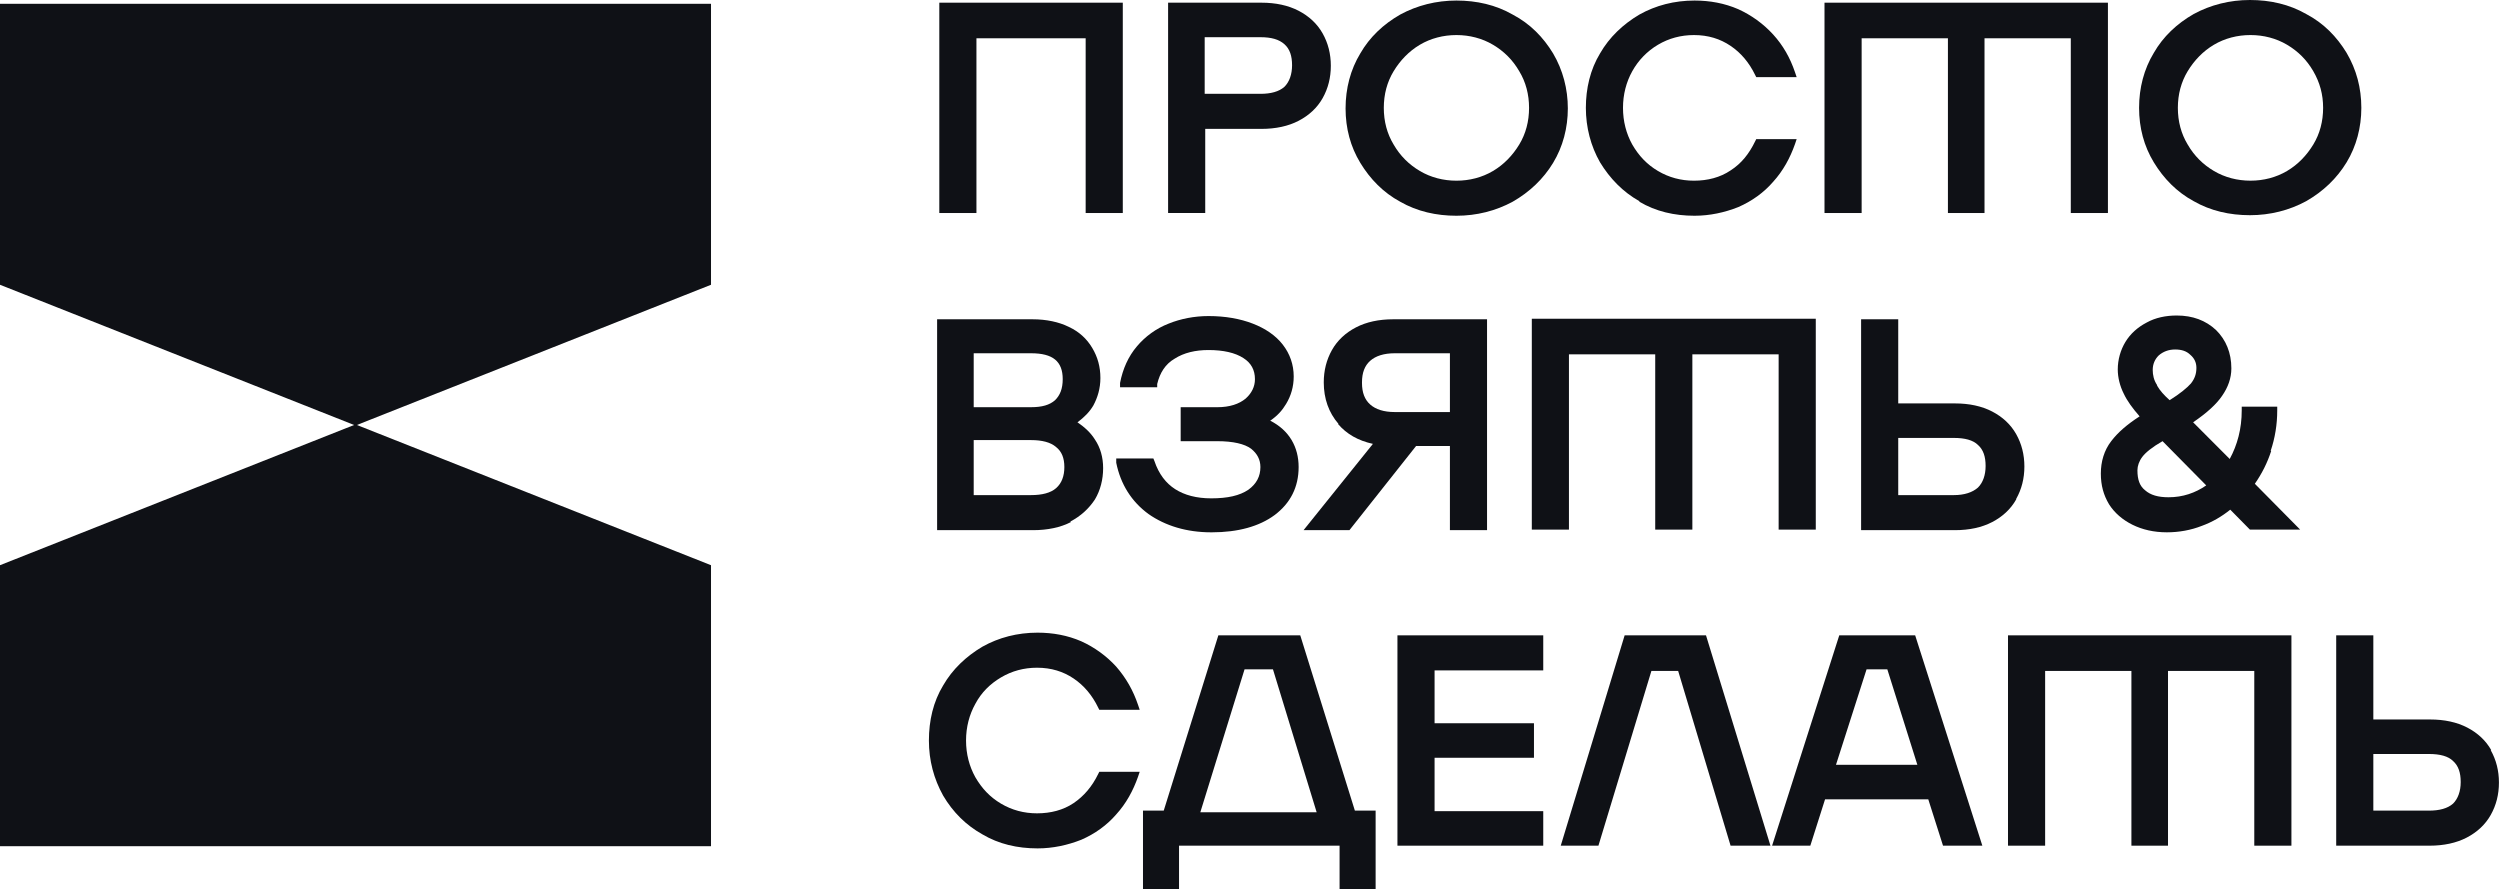 <?xml version="1.0" encoding="UTF-8"?> <svg xmlns="http://www.w3.org/2000/svg" width="357" height="127" viewBox="0 0 357 127" fill="none"><path d="M0 0.539V40.665L50.766 60.766L101.532 40.665V0.539H0Z" fill="#0F1116"></path><path d="M101.532 120.836V80.711L50.766 60.609L0 80.711V120.836H101.532Z" fill="#0F1116"></path><path d="M139.436 5.466H155.032V30.419H160.335V0.383H134.133V30.419H139.436V5.466Z" fill="#0F1116"></path><path d="M172.029 18.405H180.14C182.167 18.405 183.961 18.02 185.442 17.249C186.924 16.479 188.094 15.401 188.873 14.015C189.653 12.628 190.043 11.088 190.043 9.394C190.043 7.699 189.653 6.159 188.873 4.773C188.094 3.386 186.924 2.308 185.442 1.538C183.961 0.768 182.167 0.383 180.14 0.383H166.805V30.419H172.107V18.405H172.029ZM172.029 5.312H179.984C181.543 5.312 182.635 5.62 183.415 6.313C184.195 7.006 184.507 8.007 184.507 9.317C184.507 10.626 184.117 11.704 183.415 12.397C182.635 13.091 181.465 13.399 179.984 13.399H172.029V5.389V5.312Z" fill="#0F1116"></path><path d="M199.947 28.805C202.364 30.192 205.093 30.808 207.979 30.808C210.864 30.808 213.593 30.114 216.011 28.805C218.428 27.419 220.378 25.57 221.781 23.26C223.185 20.95 223.887 18.254 223.887 15.481C223.887 12.709 223.185 10.013 221.781 7.626C220.378 5.315 218.506 3.39 216.011 2.081C213.593 0.694 210.864 0.078 207.979 0.078C205.093 0.078 202.364 0.771 199.947 2.081C197.529 3.467 195.58 5.315 194.254 7.626C192.85 9.936 192.148 12.632 192.148 15.481C192.148 18.331 192.85 20.95 194.254 23.26C195.658 25.57 197.529 27.496 199.947 28.805ZM197.607 15.404C197.607 13.479 198.075 11.708 199.011 10.167C199.947 8.627 201.194 7.318 202.754 6.393C204.314 5.469 206.107 5.007 207.979 5.007C209.85 5.007 211.644 5.469 213.203 6.393C214.763 7.318 216.011 8.55 216.947 10.167C217.882 11.708 218.35 13.479 218.35 15.404C218.35 17.33 217.882 19.101 216.947 20.642C216.011 22.182 214.763 23.491 213.203 24.415C211.644 25.34 209.85 25.802 207.979 25.802C206.107 25.802 204.314 25.34 202.754 24.415C201.194 23.491 199.947 22.259 199.011 20.642C198.075 19.101 197.607 17.33 197.607 15.404Z" fill="#0F1116"></path><path d="M234.103 28.805C236.443 30.192 239.094 30.808 241.979 30.808C244.163 30.808 246.268 30.346 248.218 29.575C250.167 28.728 251.883 27.496 253.209 25.956C254.612 24.415 255.626 22.567 256.328 20.564L256.562 19.871H250.791L250.635 20.179C249.777 21.951 248.686 23.337 247.126 24.338C245.644 25.34 243.851 25.802 241.901 25.802C240.03 25.802 238.314 25.34 236.755 24.415C235.195 23.491 234.025 22.259 233.089 20.642C232.232 19.101 231.764 17.33 231.764 15.404C231.764 13.479 232.232 11.708 233.089 10.167C233.947 8.627 235.195 7.318 236.755 6.393C238.314 5.469 240.03 5.007 241.901 5.007C243.929 5.007 245.644 5.546 247.126 6.548C248.608 7.549 249.777 8.935 250.635 10.706L250.791 11.014H256.562L256.328 10.321C255.626 8.242 254.612 6.47 253.209 4.93C251.805 3.39 250.089 2.158 248.218 1.31C246.268 0.463 244.163 0.078 241.979 0.078C239.094 0.078 236.443 0.771 234.103 2.081C231.764 3.467 229.814 5.315 228.488 7.626C227.085 9.936 226.461 12.632 226.461 15.404C226.461 18.177 227.163 20.872 228.488 23.183C229.892 25.494 231.764 27.419 234.103 28.728V28.805Z" fill="#0F1116"></path><path d="M265.842 5.466H278.163V30.419H283.388V5.466H295.709V30.419H301.012V0.383H260.539V30.419H265.842V5.466Z" fill="#0F1116"></path><path d="M337.199 15.403C337.199 12.554 336.498 9.935 335.094 7.548C333.69 5.237 331.819 3.312 329.323 2.002C326.906 0.616 324.177 0 321.291 0C318.406 0 315.677 0.693 313.259 2.002C310.842 3.389 308.892 5.237 307.566 7.548C306.163 9.858 305.461 12.554 305.461 15.403C305.461 18.253 306.163 20.871 307.566 23.182C308.97 25.492 310.842 27.418 313.259 28.727C315.677 30.113 318.406 30.73 321.291 30.73C324.177 30.73 326.906 30.036 329.323 28.727C331.741 27.341 333.69 25.492 335.094 23.182C336.498 20.871 337.199 18.176 337.199 15.403ZM321.369 25.8C319.498 25.8 317.704 25.338 316.144 24.414C314.585 23.49 313.337 22.258 312.401 20.64C311.466 19.1 310.998 17.329 310.998 15.403C310.998 13.478 311.466 11.707 312.401 10.166C313.337 8.626 314.585 7.317 316.144 6.392C317.704 5.468 319.498 5.006 321.369 5.006C323.241 5.006 325.034 5.468 326.594 6.392C328.154 7.317 329.401 8.549 330.337 10.166C331.273 11.784 331.741 13.478 331.741 15.403C331.741 17.329 331.273 19.1 330.337 20.64C329.401 22.181 328.154 23.49 326.594 24.414C325.034 25.338 323.241 25.8 321.369 25.8Z" fill="#0F1116"></path><path d="M152.848 74.475C154.329 73.705 155.499 72.626 156.357 71.317C157.137 70.008 157.527 68.468 157.527 66.85C157.527 65.31 157.137 63.924 156.357 62.768C155.733 61.767 154.875 60.997 153.862 60.304C154.797 59.611 155.577 58.841 156.123 57.916C156.747 56.761 157.137 55.452 157.137 53.989C157.137 52.371 156.747 50.985 155.967 49.676C155.187 48.366 154.096 47.365 152.614 46.672C151.21 45.979 149.417 45.594 147.467 45.594H133.82V75.707H147.545C149.573 75.707 151.444 75.322 152.926 74.552L152.848 74.475ZM139.045 70.701V62.845H147.233C148.793 62.845 150.04 63.154 150.82 63.847C151.6 64.463 151.99 65.387 151.99 66.696C151.99 68.005 151.6 69.007 150.82 69.7C150.04 70.393 148.793 70.701 147.233 70.701H139.045ZM139.045 58.224V50.446H147.233C150.352 50.446 151.756 51.601 151.756 54.143C151.756 55.529 151.366 56.453 150.664 57.146C149.885 57.839 148.793 58.147 147.233 58.147H139.045V58.224Z" fill="#0F1116"></path><path d="M173.045 76.016C176.788 76.016 179.83 75.169 182.013 73.552C184.275 71.858 185.444 69.547 185.444 66.697C185.444 63.848 184.119 61.46 181.389 60.074C182.403 59.381 183.105 58.611 183.651 57.687C184.353 56.531 184.742 55.222 184.742 53.759C184.742 52.064 184.197 50.524 183.183 49.215C182.169 47.905 180.687 46.904 178.894 46.211C177.1 45.518 174.995 45.133 172.577 45.133C170.55 45.133 168.6 45.518 166.885 46.211C165.091 46.904 163.531 48.059 162.362 49.446C161.114 50.909 160.334 52.68 159.944 54.683V55.299H165.247V54.837C165.637 53.219 166.417 51.987 167.742 51.217C169.068 50.37 170.706 49.985 172.577 49.985C174.683 49.985 176.398 50.37 177.568 51.14C178.66 51.833 179.206 52.834 179.206 54.144C179.206 55.222 178.738 56.146 177.88 56.916C176.944 57.687 175.619 58.149 173.825 58.149H168.6V63.001H173.825C176.087 63.001 177.724 63.386 178.66 64.079C179.518 64.772 179.986 65.619 179.986 66.697C179.986 68.007 179.44 69.085 178.27 69.932C177.022 70.779 175.307 71.164 172.967 71.164C170.862 71.164 169.146 70.702 167.82 69.855C166.495 69.008 165.481 67.699 164.857 65.85L164.701 65.465H159.398V66.081C160.022 69.162 161.582 71.626 163.999 73.398C166.417 75.092 169.458 76.016 172.967 76.016H173.045Z" fill="#0F1116"></path><path d="M191.061 60.535C192.309 61.998 193.947 62.922 196.052 63.385L186.148 75.707H192.699L202.213 63.693H207.048V75.707H212.35V45.594H198.937C196.91 45.594 195.116 45.979 193.635 46.749C192.153 47.519 190.983 48.597 190.203 49.984C189.424 51.37 189.034 52.91 189.034 54.605C189.034 56.915 189.736 58.918 191.139 60.535H191.061ZM194.492 54.605C194.492 53.218 194.882 52.217 195.662 51.524C196.442 50.831 197.612 50.446 199.171 50.446H207.048V58.841H199.171C197.612 58.841 196.442 58.456 195.662 57.762C194.882 57.069 194.492 56.068 194.492 54.682V54.605Z" fill="#0F1116"></path><path d="M259.293 75.629V45.516H218.742V75.629H224.045V50.599H236.366V75.629H241.669V50.599H253.99V75.629H259.293Z" fill="#0F1116"></path><path d="M287.912 71.24C288.692 69.854 289.082 68.314 289.082 66.619C289.082 64.925 288.692 63.385 287.912 61.998C287.133 60.612 285.963 59.534 284.481 58.764C283 57.993 281.206 57.608 279.178 57.608H271.068V45.594H265.766V75.707H279.178C281.206 75.707 283 75.322 284.481 74.552C285.963 73.782 287.133 72.704 287.912 71.317V71.24ZM271.068 62.537H279.022C280.582 62.537 281.752 62.845 282.454 63.539C283.234 64.232 283.545 65.233 283.545 66.542C283.545 67.852 283.156 68.93 282.454 69.623C281.674 70.316 280.504 70.701 279.022 70.701H271.068V62.537Z" fill="#0F1116"></path><path d="M324.252 64.386C324.876 62.537 325.188 60.612 325.188 58.61V58.071H320.119V58.61C320.119 61.228 319.495 63.539 318.404 65.541L313.179 60.304C315.206 58.918 316.532 57.685 317.312 56.53C318.17 55.298 318.638 53.989 318.638 52.602C318.638 50.369 317.858 48.52 316.454 47.134C314.972 45.748 313.101 45.055 310.839 45.055C309.28 45.055 307.798 45.363 306.55 46.056C305.225 46.749 304.211 47.673 303.509 48.828C302.807 49.984 302.417 51.37 302.417 52.756C302.417 53.912 302.729 55.144 303.275 56.222C303.743 57.223 304.523 58.301 305.537 59.457C303.743 60.612 302.417 61.767 301.482 62.999C300.468 64.309 300 65.926 300 67.621C300 69.315 300.39 70.701 301.17 72.01C301.95 73.243 303.119 74.244 304.523 74.937C305.927 75.63 307.564 76.015 309.436 76.015C311.151 76.015 312.867 75.707 314.427 75.091C315.908 74.552 317.234 73.782 318.482 72.781L321.289 75.63H328.463L321.991 69.084C323.005 67.621 323.784 66.08 324.33 64.386H324.252ZM305.927 65.233C306.394 64.617 307.33 63.847 308.812 62.999L315.05 69.315C313.491 70.393 311.697 71.009 309.67 71.009C308.188 71.009 307.096 70.701 306.316 70.008C305.537 69.392 305.225 68.468 305.225 67.158C305.225 66.542 305.459 65.849 305.927 65.233ZM308.032 54.99C307.564 54.297 307.408 53.526 307.408 52.833C307.408 51.986 307.72 51.293 308.266 50.754C308.89 50.215 309.67 49.907 310.606 49.907C311.541 49.907 312.243 50.138 312.789 50.677C313.335 51.139 313.647 51.755 313.647 52.525C313.647 53.373 313.413 54.066 312.867 54.759C312.321 55.375 311.307 56.222 309.826 57.146C309.046 56.453 308.422 55.76 308.032 55.067V54.99Z" fill="#0F1116"></path><path d="M142.942 96.736C144.502 95.812 146.217 95.35 148.089 95.35C150.116 95.35 151.832 95.889 153.314 96.89C154.795 97.891 155.965 99.278 156.823 101.049L156.979 101.357H162.749L162.515 100.664C161.814 98.585 160.8 96.813 159.396 95.196C157.992 93.656 156.277 92.423 154.405 91.576C152.456 90.729 150.35 90.344 148.167 90.344C145.281 90.344 142.63 91.037 140.291 92.346C137.951 93.733 136.002 95.581 134.676 97.891C133.272 100.202 132.648 102.897 132.648 105.747C132.648 108.597 133.35 111.215 134.676 113.603C136.08 115.99 137.951 117.839 140.291 119.148C142.63 120.534 145.281 121.15 148.167 121.15C150.35 121.15 152.456 120.688 154.405 119.918C156.355 119.071 158.07 117.839 159.396 116.298C160.8 114.758 161.814 112.91 162.515 110.907L162.749 110.214H156.979L156.823 110.522C155.965 112.293 154.795 113.68 153.314 114.681C151.832 115.682 150.038 116.144 148.089 116.144C146.217 116.144 144.502 115.682 142.942 114.758C141.382 113.834 140.213 112.601 139.277 110.984C138.419 109.444 137.951 107.672 137.951 105.747C137.951 103.822 138.419 102.05 139.277 100.51C140.135 98.893 141.382 97.66 142.942 96.736Z" fill="#0F1116"></path><path d="M185.677 90.727H173.98L166.182 115.757H163.219V127.001H168.366V120.763H191.292V127.001H196.439V115.757H193.476L185.677 90.727ZM181.778 95.579L188.017 115.988H171.407L177.723 95.579H181.7H181.778Z" fill="#0F1116"></path><path d="M199.555 120.763H220.376V115.834H204.857V108.209H219.05V103.28H204.857V95.733H220.376V90.727H199.555V120.763Z" fill="#0F1116"></path><path d="M231.999 90.727L222.875 120.763H228.256L235.82 95.81H239.641L247.127 120.763H252.82L243.618 90.727H231.999Z" fill="#0F1116"></path><path d="M262.646 90.727L253.055 120.763H258.513L260.619 114.14H275.357L277.463 120.763H283.078L273.486 90.727H262.724H262.646ZM269.509 95.579L273.798 109.21H262.179L266.546 95.579H269.509Z" fill="#0F1116"></path><path d="M286.742 120.763H292.045V95.81H304.366V120.763H309.591V95.81H321.912V120.763H327.215V90.727H286.742V120.763Z" fill="#0F1116"></path><path d="M355.756 107.131C354.976 105.745 353.807 104.667 352.325 103.896C350.843 103.126 349.05 102.741 347.022 102.741H338.912V90.727H333.609V120.763H346.944C348.972 120.763 350.765 120.378 352.247 119.608C353.729 118.838 354.898 117.759 355.678 116.373C356.458 114.987 356.848 113.446 356.848 111.752C356.848 110.058 356.458 108.517 355.678 107.131H355.756ZM338.912 107.67H346.866C348.426 107.67 349.596 107.978 350.297 108.671C351.077 109.365 351.389 110.366 351.389 111.675C351.389 112.984 350.999 114.063 350.297 114.756C349.518 115.449 348.348 115.757 346.866 115.757H338.912V107.593V107.67Z" fill="#0F1116"></path></svg> 